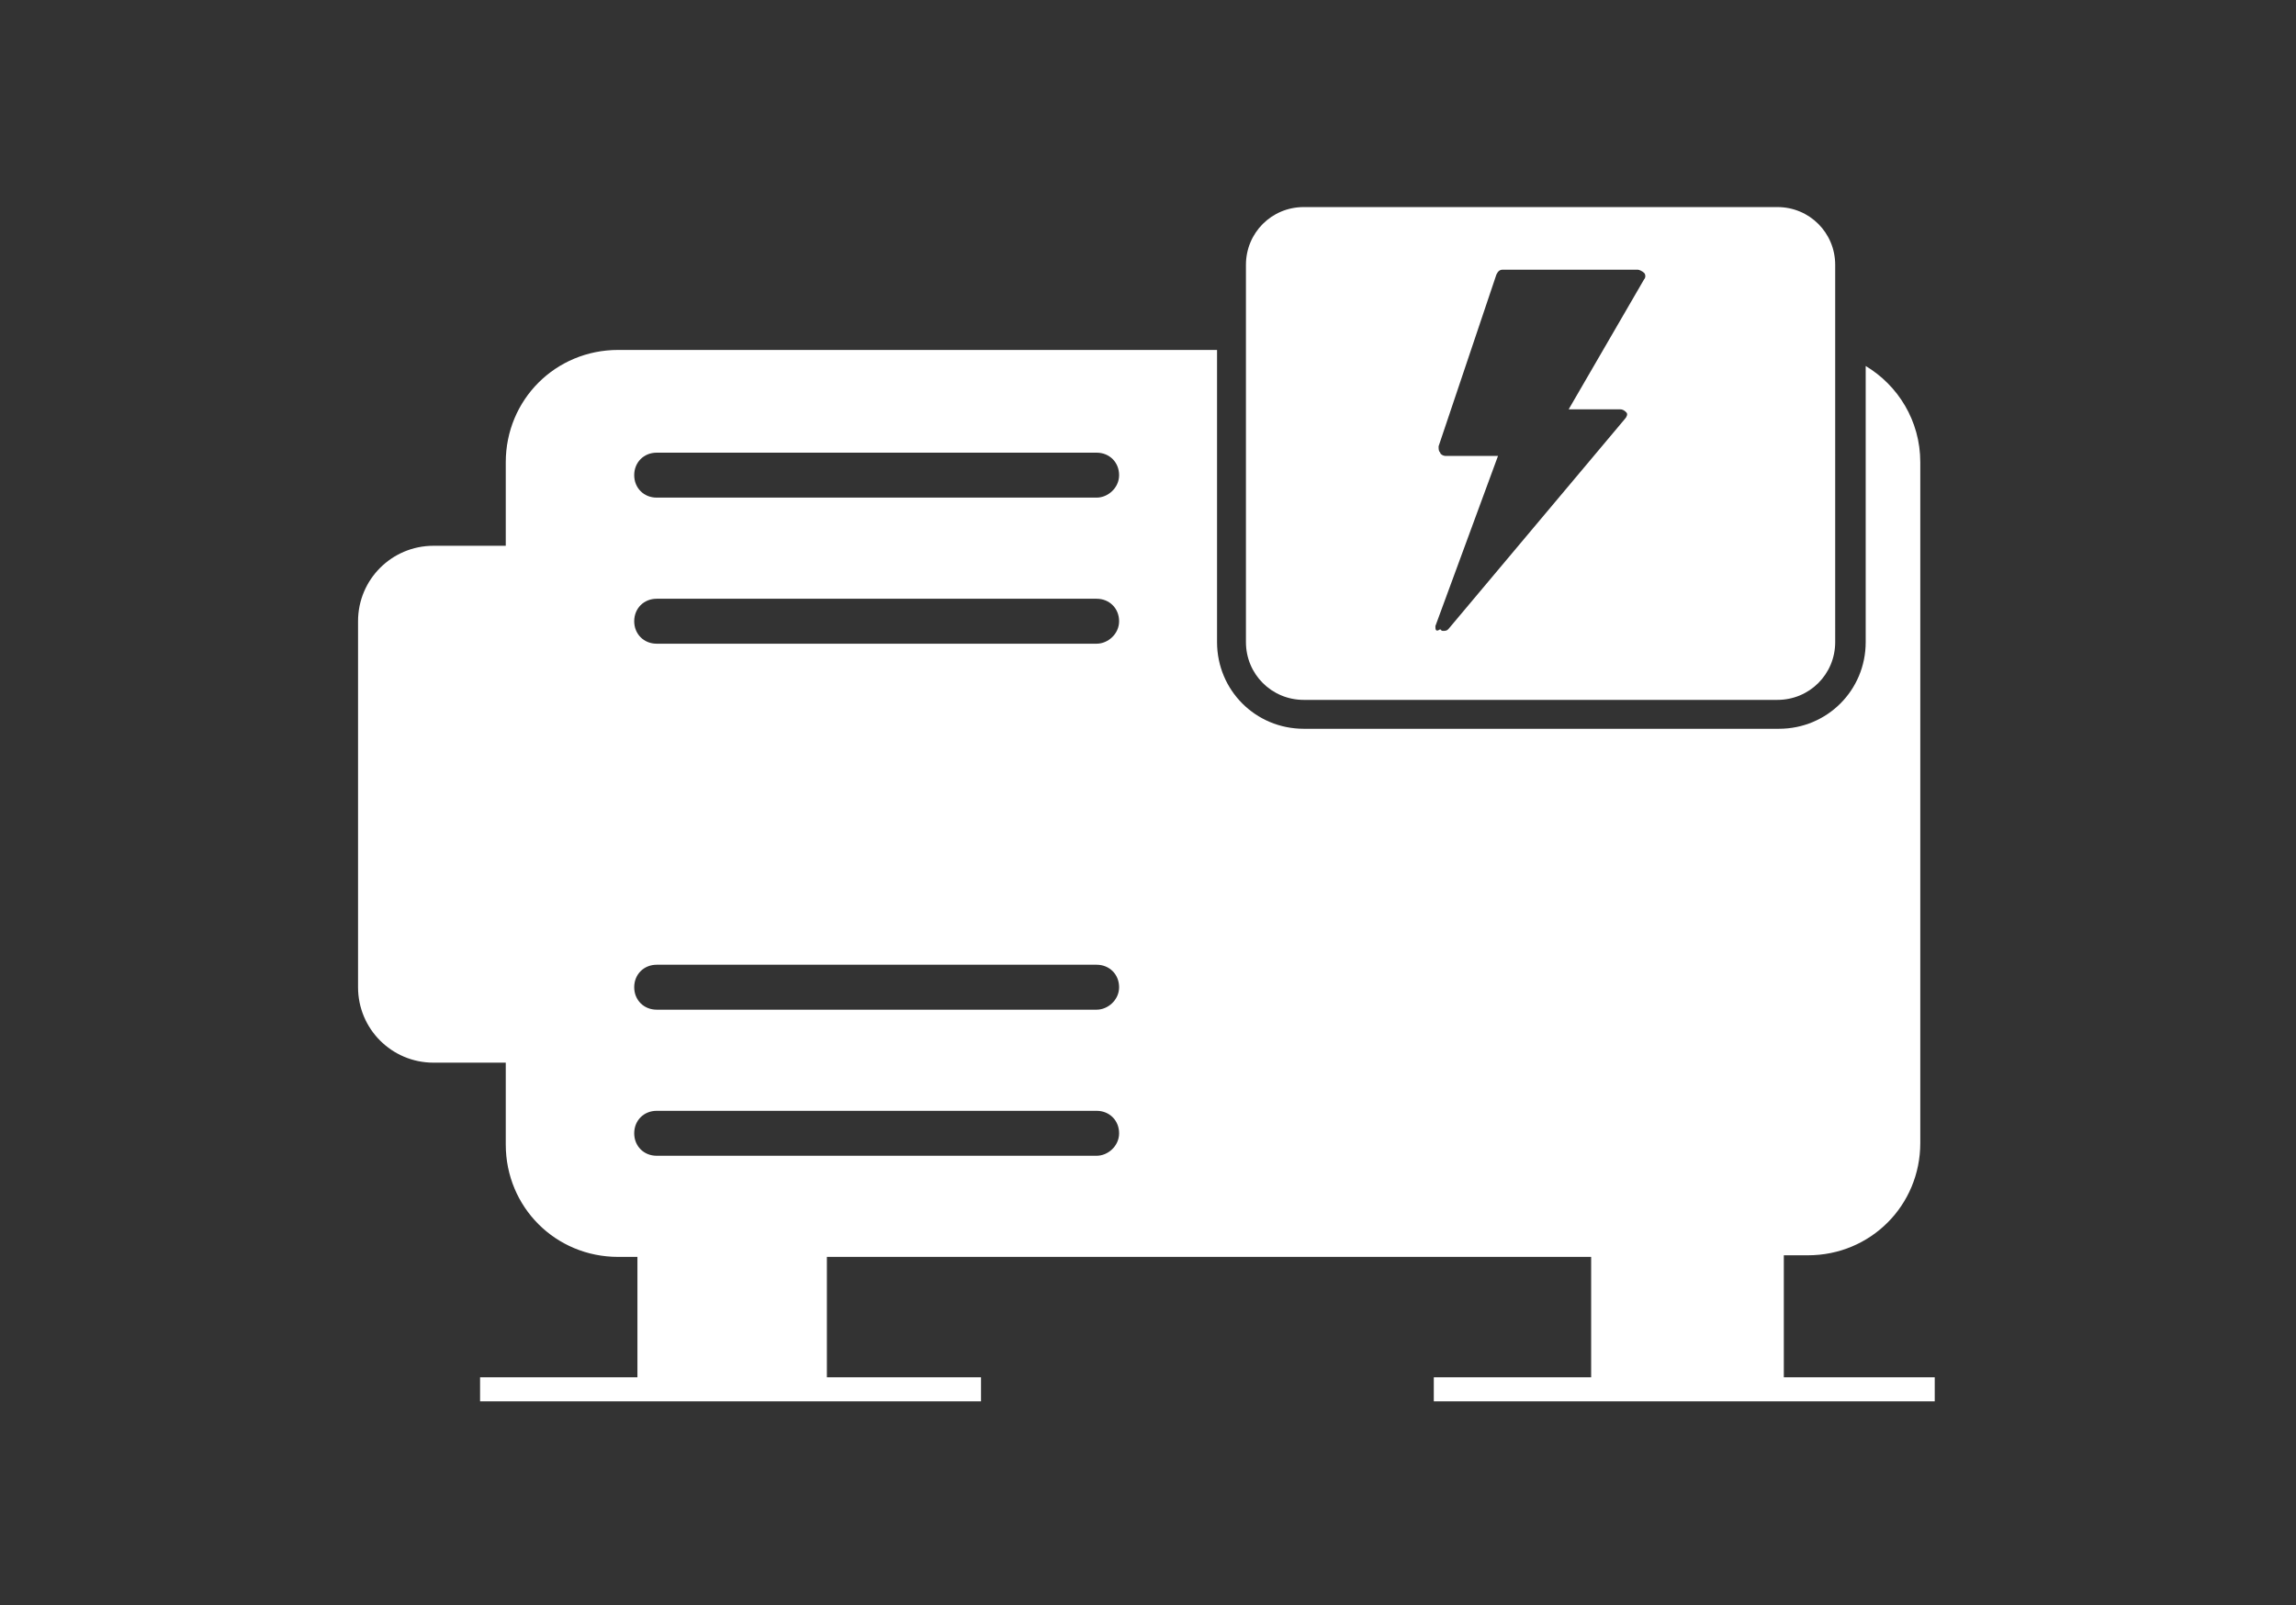 <?xml version="1.0" encoding="utf-8"?>
<!-- Generator: Adobe Illustrator 24.0.3, SVG Export Plug-In . SVG Version: 6.00 Build 0)  -->
<svg version="1.1" id="Livello_1" xmlns="http://www.w3.org/2000/svg" xmlns:xlink="http://www.w3.org/1999/xlink" x="0px" y="0px"
	 viewBox="0 0 143 100" enable-background="new 0 0 143 100" xml:space="preserve">
<rect x="0" y="0" width="143" height="100" fill="#333333" stroke="none"/>
<g>
	<path fill="#FFFFFF" d="M111.1,85.7v-7.5h1.5c3.9,0,7-3.1,7-7V28.8c0-2.6-1.4-4.8-3.4-6V40c0,3-2.4,5.4-5.4,5.4H81.2
		c-3,0-5.4-2.4-5.4-5.4V21.8H38.5c-3.9,0-7,3.1-7,7V34H27c-2.6,0-4.7,2.1-4.7,4.7v22.8c0,2.6,2.1,4.7,4.7,4.7h4.5v5.1
		c0,3.9,3.1,7,7,7h1.2v7.5h-9.8v1.5h31.2v-1.5h-9.6v-7.5h47.6v7.5h-9.8v1.5h31.2v-1.5H111.1z M68.3,72H40.9c-0.8,0-1.4-0.6-1.4-1.4
		c0-0.8,0.6-1.4,1.4-1.4h27.4c0.8,0,1.4,0.6,1.4,1.4C69.7,71.4,69,72,68.3,72z M68.3,62.9H40.9c-0.8,0-1.4-0.6-1.4-1.4
		s0.6-1.4,1.4-1.4h27.4c0.8,0,1.4,0.6,1.4,1.4S69,62.9,68.3,62.9z M68.3,40.1H40.9c-0.8,0-1.4-0.6-1.4-1.4c0-0.8,0.6-1.4,1.4-1.4
		h27.4c0.8,0,1.4,0.6,1.4,1.4C69.7,39.5,69,40.1,68.3,40.1z M68.3,31H40.9c-0.8,0-1.4-0.6-1.4-1.4s0.6-1.4,1.4-1.4h27.4
		c0.8,0,1.4,0.6,1.4,1.4S69,31,68.3,31z"/>
	<path fill="#FFFFFF" d="M81.2,43.6h29.5c2,0,3.6-1.6,3.6-3.6V16.5c0-2-1.6-3.6-3.6-3.6H81.2c-2,0-3.6,1.6-3.6,3.6V40
		C77.6,42,79.2,43.6,81.2,43.6z M89.4,39l3.9-10.6H90c-0.1,0-0.3-0.1-0.3-0.2c-0.1-0.1-0.1-0.2-0.1-0.4l3.6-10.7
		c0.1-0.2,0.2-0.3,0.4-0.3h8.4c0.1,0,0.3,0.1,0.4,0.2c0.1,0.1,0.1,0.3,0,0.4l-4.7,8.1h3.2c0.2,0,0.3,0.1,0.4,0.2
		c0.1,0.1,0,0.3-0.1,0.4l-11,13.1c-0.1,0.1-0.2,0.1-0.3,0.1c-0.1,0-0.1,0-0.2-0.1C89.4,39.4,89.4,39.2,89.4,39z"/>
</g>
</svg>
